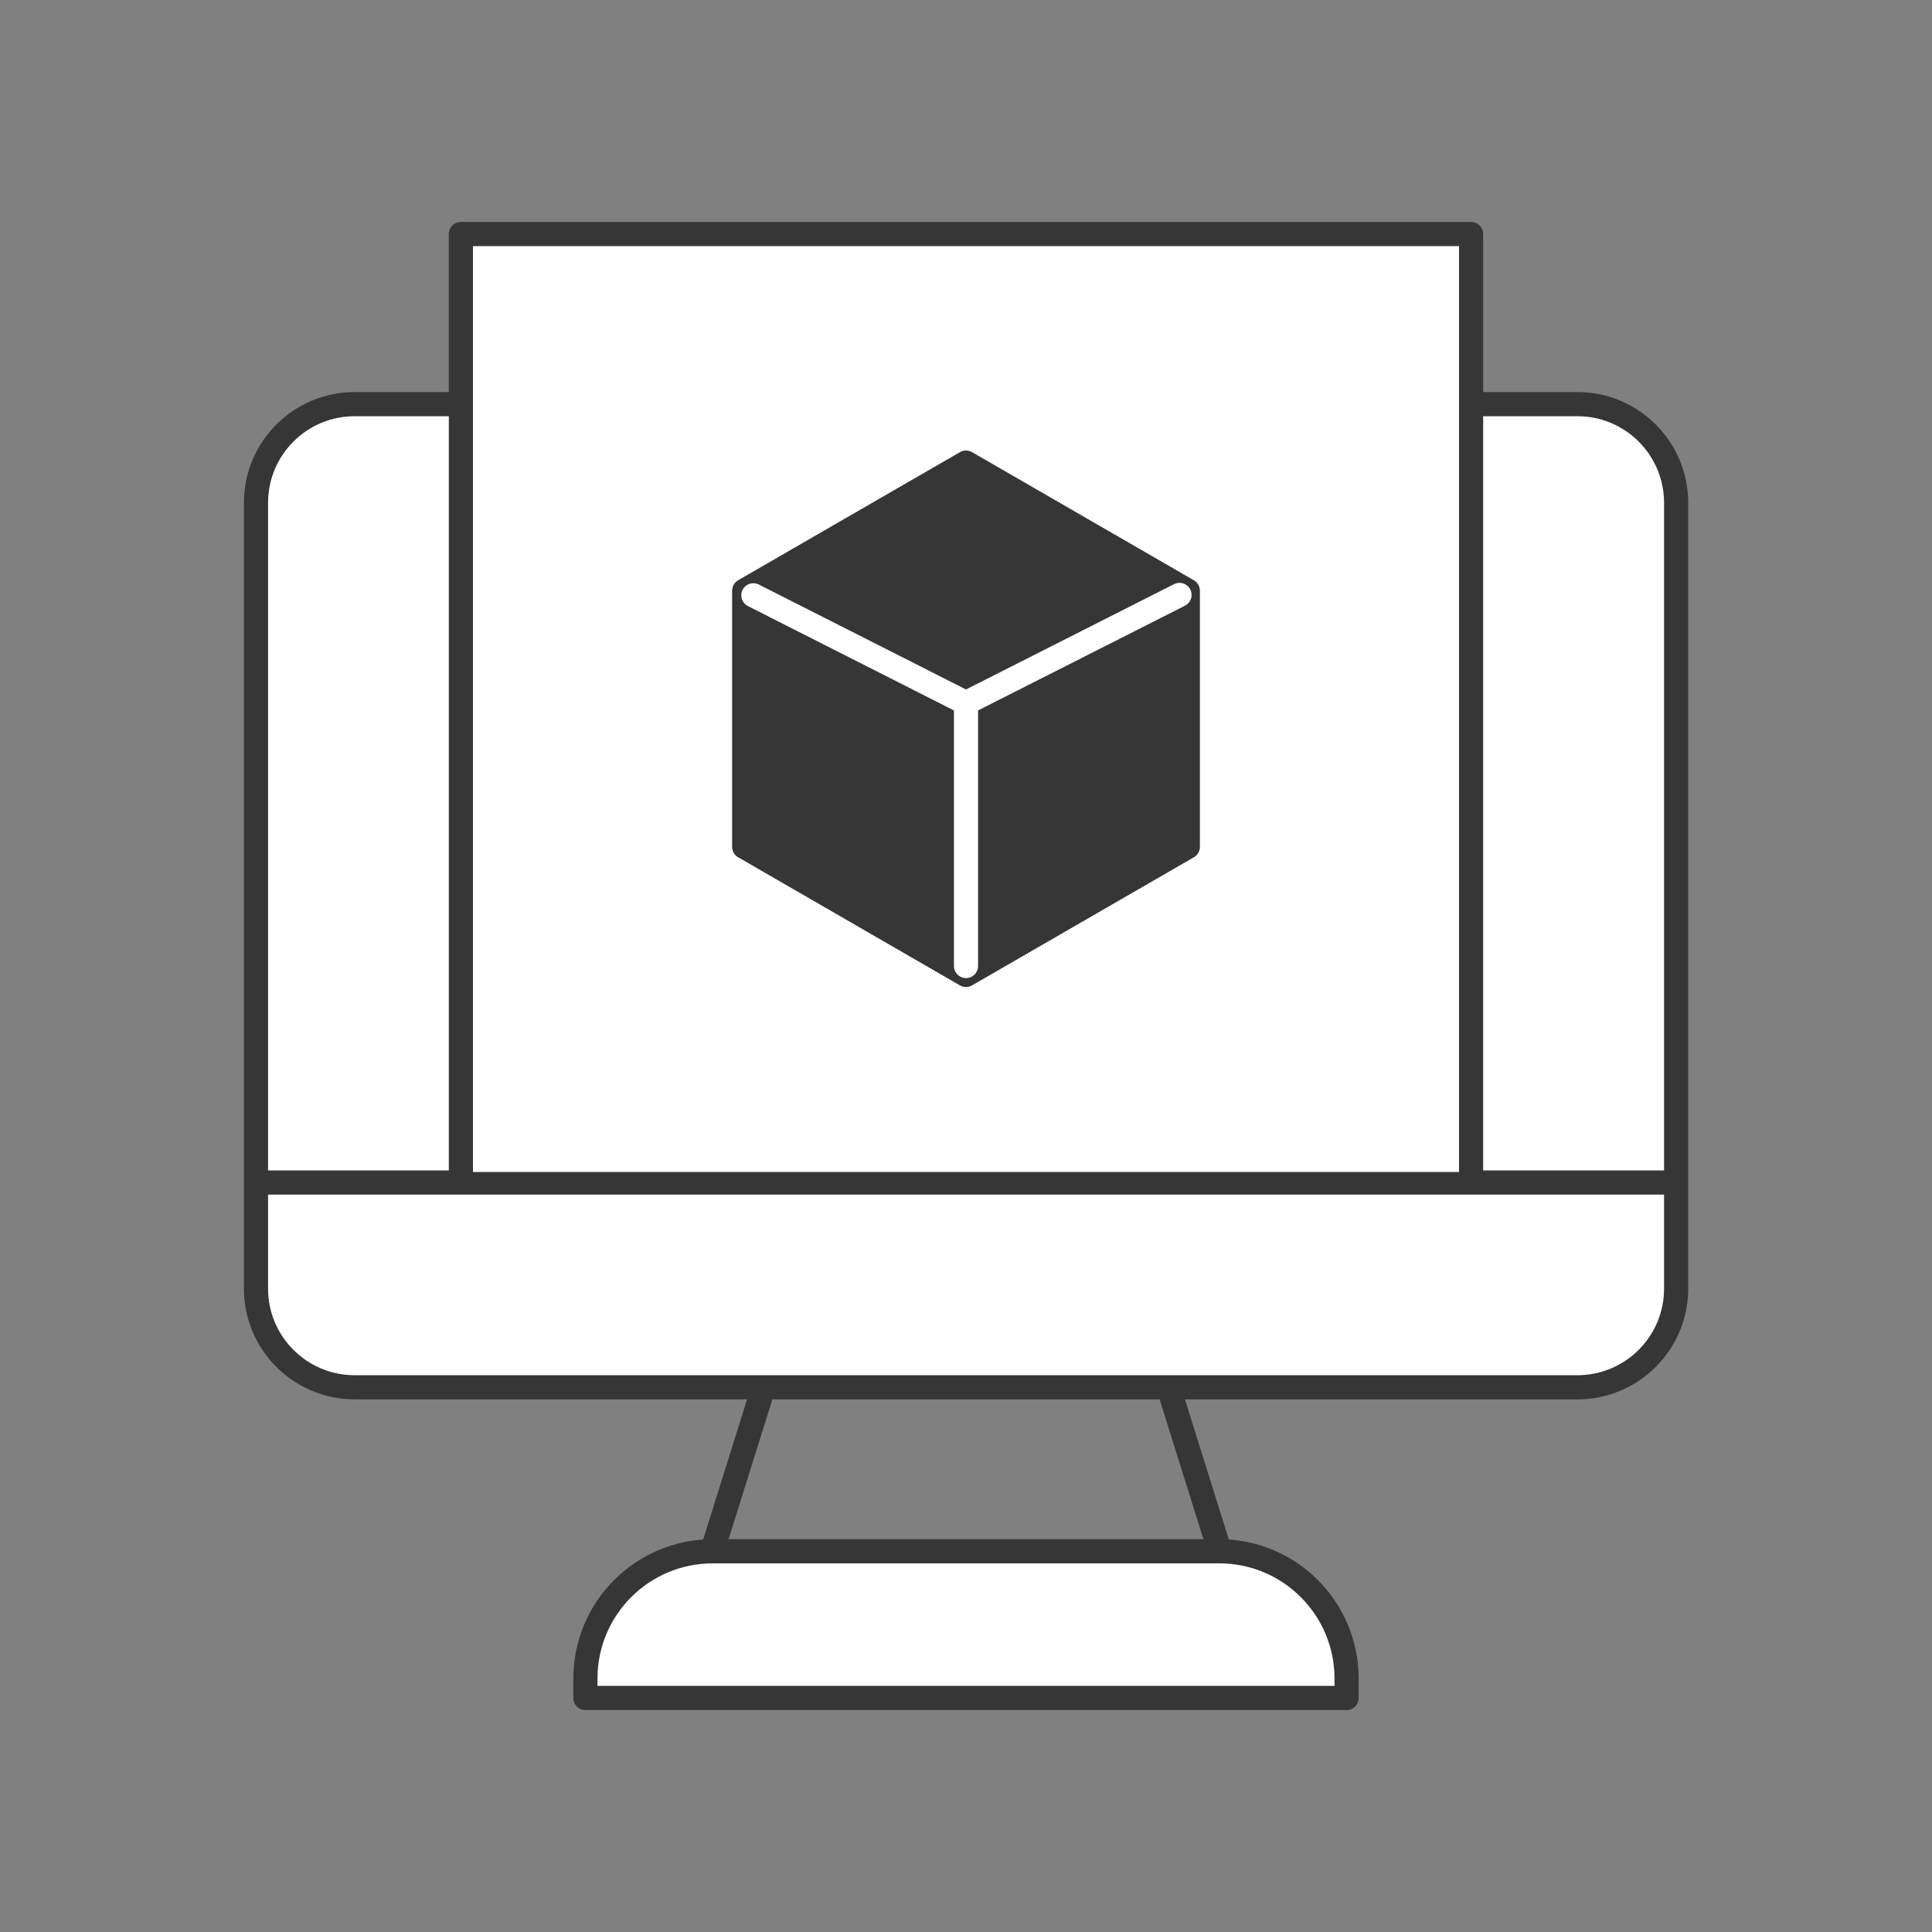 <?xml version="1.0" encoding="utf-8"?>
<!-- Generator: Adobe Illustrator 24.3.2, SVG Export Plug-In . SVG Version: 6.00 Build 0)  -->
<svg version="1.1" xmlns="http://www.w3.org/2000/svg" xmlns:xlink="http://www.w3.org/1999/xlink" x="0px" y="0px"
	 viewBox="0 0 160 160" style="enable-background:new 0 0 160 160;" xml:space="preserve">
<rect x="0" y="0" width="160" height="160" fill="#808080" stroke="none"/>
<style type="text/css">
	.st0{fill:none;}
	.st1{fill:none;stroke:#363636;stroke-width:2;stroke-linecap:round;stroke-linejoin:round;stroke-miterlimit:10;}
	.st2{fill:#FFFFFF;stroke:#363636;stroke-width:2;stroke-linecap:round;stroke-linejoin:round;stroke-miterlimit:10;}
	.st3{fill:#363636;stroke:#363636;stroke-width:2;stroke-linecap:round;stroke-linejoin:round;stroke-miterlimit:10;}
	.st4{fill:none;stroke:#FFFFFF;stroke-width:2;stroke-linecap:round;stroke-linejoin:round;stroke-miterlimit:10;}
</style>
<g id="レイヤー_1">
	<g>
		<circle class="st0" cx="80" cy="80" r="80"/>
	</g>
</g>
<g id="レイヤー_3">
	<g>
		<polygon class="st1" points="101.2,129.03 95.62,111.22 64.38,111.22 58.8,129.03 		"/>
		<path class="st2" d="M130.63,114.89H29.37c-4.51,0-8.17-3.66-8.17-8.17V41.64c0-4.51,3.66-8.17,8.17-8.17h101.27
			c4.51,0,8.17,3.66,8.17,8.17v65.08C138.81,111.23,135.15,114.89,130.63,114.89z"/>
		<line class="st1" x1="21.55" y1="97.93" x2="138.45" y2="97.93"/>
		<path class="st2" d="M111.52,140.62H48.48v-1.6c0-5.83,4.72-10.55,10.55-10.55h41.94c5.83,0,10.55,4.72,10.55,10.55V140.62z"/>
		<polyline class="st2" points="38.17,97.06 38.17,19.38 121.83,19.38 121.83,97.06 		"/>
		<polygon class="st3" points="61.63,48.92 61.63,70.13 80,80.74 98.37,70.13 98.37,48.92 80,38.31 		"/>
		<polyline class="st4" points="62.39,49.3 80,58.22 97.68,49.27 		"/>
		<line class="st4" x1="80" y1="58.22" x2="80" y2="80"/>
	</g>
</g>
</svg>
